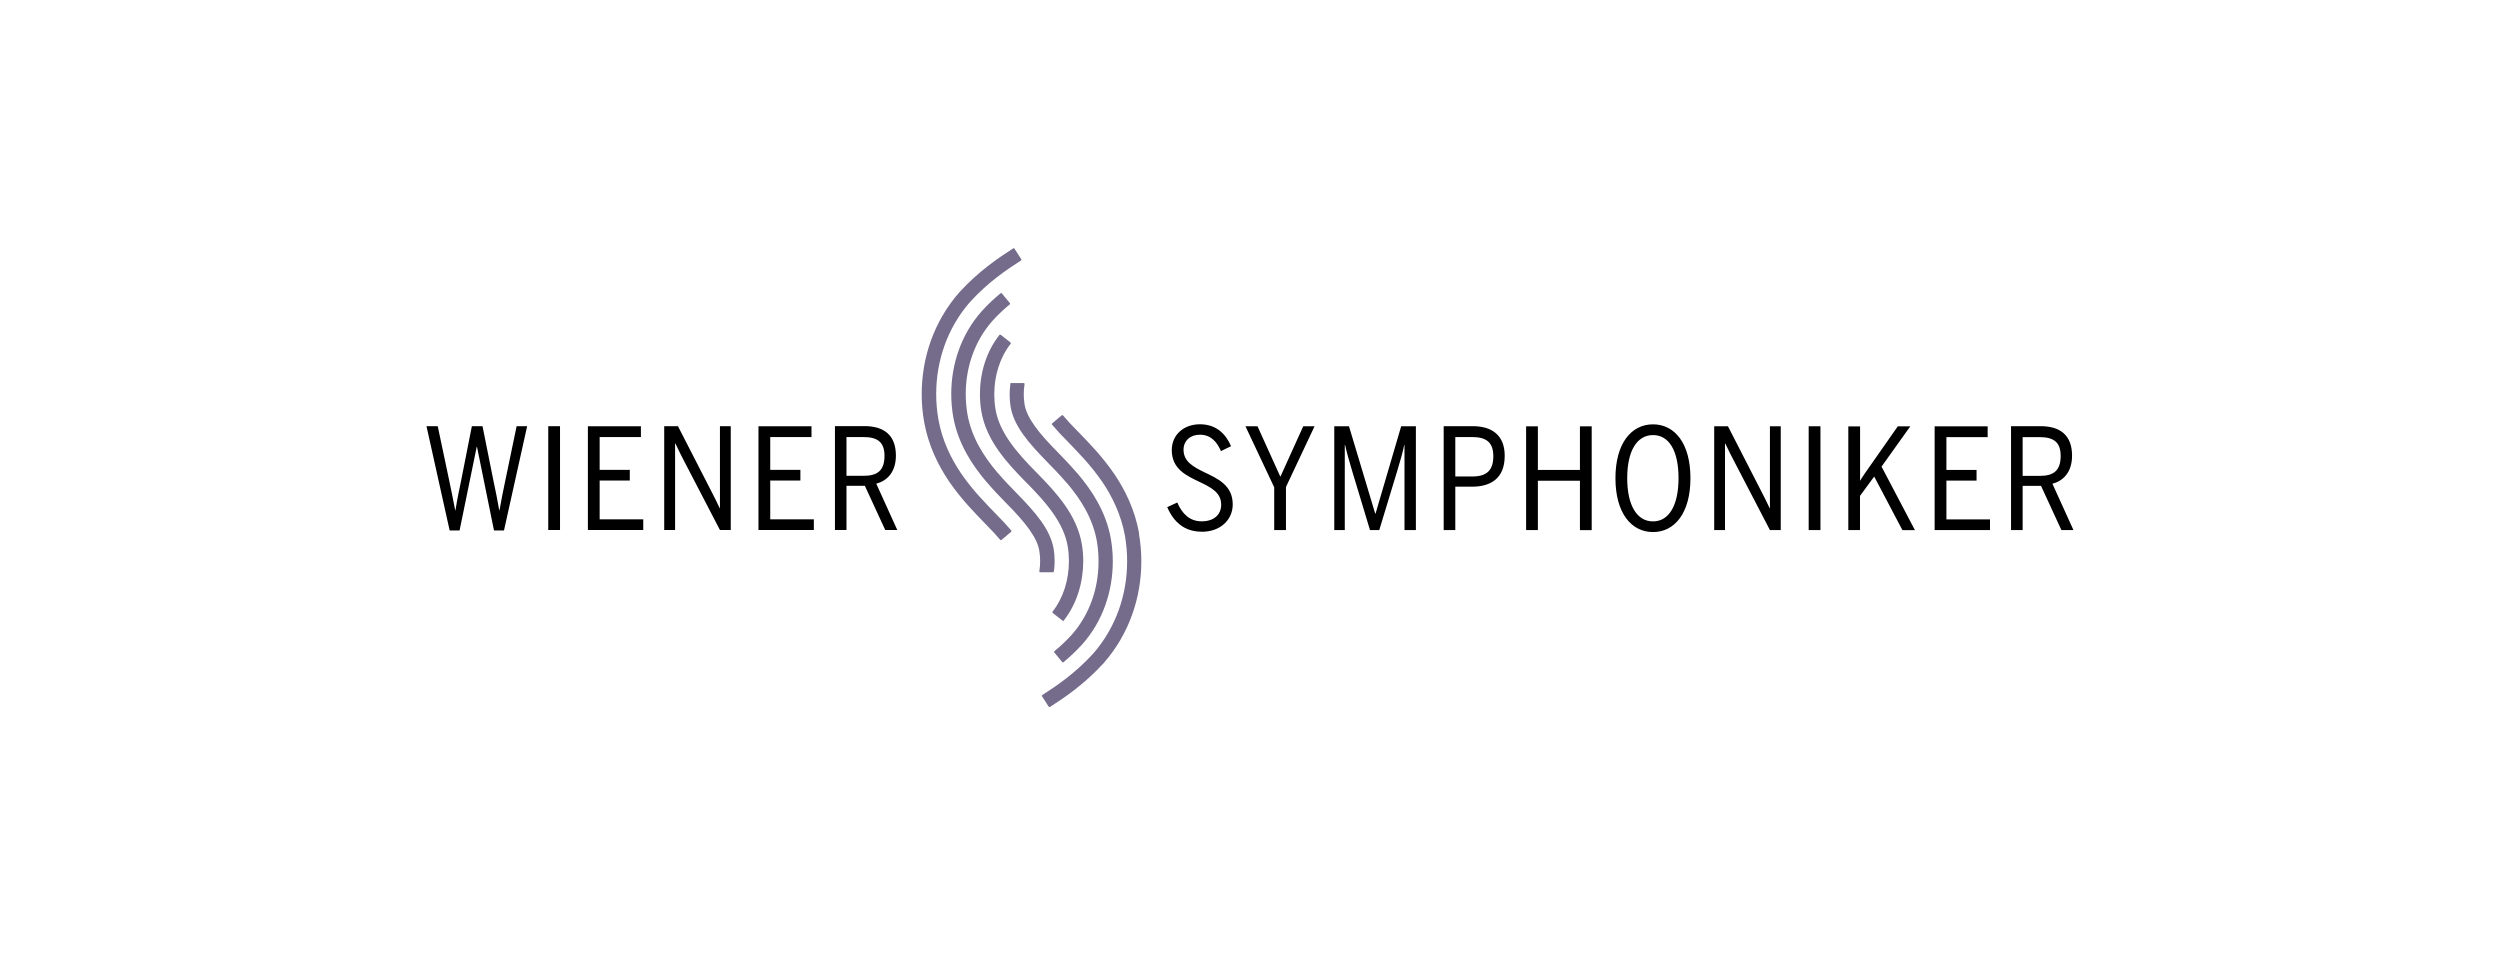<?xml version="1.0" encoding="UTF-8"?>
<svg xmlns="http://www.w3.org/2000/svg" id="Logos" viewBox="0 0 340 130">
  <defs>
    <style>.cls-1{fill:#756b8b;}</style>
  </defs>
  <path d="M275.08,64.71v-5.26h2.33c1.89,0,2.84,.69,2.84,2.56,0,2-.97,2.71-2.84,2.71h-2.33Zm-1.58,7.38h1.58v-6.01h2.5l2.77,6.01h1.64l-2.86-6.3c1.45-.38,2.67-1.55,2.67-3.82,0-2.73-1.56-4.01-4.29-4.01h-4.01v14.12Zm-10.4,0h7.54v-1.45h-5.93v-5.28h4.1v-1.45h-4.1v-4.46h5.61v-1.47h-7.21v14.12h0Zm-11.74,0h1.6v-4.65l1.93-2.63,3.84,7.29h1.7l-4.54-8.64,3.91-5.48h-1.7l-3.66,5.23c-.57,.8-1.24,1.77-1.47,2.18v-7.4h-1.6v14.12h0Zm-5.38,0h1.6v-14.12h-1.6v14.12Zm-12.85,0h1.47v-11.77h.04c.53,1.13,.8,1.64,1.34,2.67l4.73,9.1h1.47v-14.12h-1.47v11.14h-.04c-.46-.97-.74-1.55-1.24-2.5l-4.43-8.64h-1.87v14.12Zm-8.32-1.18c-2.17,0-3.51-2.14-3.51-5.88s1.34-5.86,3.51-5.86,3.47,2.12,3.47,5.86c0,3.74-1.33,5.88-3.47,5.88m0,1.45c2.94,0,5.09-2.58,5.09-7.33s-2.15-7.32-5.09-7.32-5.11,2.57-5.11,7.32,2.16,7.33,5.11,7.33m-17.26-.27h1.6v-6.71h5.72v6.72h1.6v-14.12h-1.6v5.93h-5.72v-5.93h-1.6v14.12Zm-9.63-7.29v-5.36h2.31c1.91,0,2.86,.72,2.86,2.61,0,1.98-.97,2.75-2.84,2.75,0,0-2.33,0-2.33,0Zm-1.59,7.29h1.59v-5.9h2.27c2.48,0,4.45-1.07,4.45-4.2,0-2.84-1.78-4.03-4.35-4.03h-3.95v14.12h0Zm-14.87,0h1.43v-11.58h.04c.21,.95,.63,2.46,.97,3.57l2.42,8.01h1.26l2.42-7.97c.36-1.18,.8-2.69,.97-3.59h.04v11.56h1.55v-14.12h-2l-3.49,11.89h-.04l-3.57-11.89h-2v14.12h0Zm-8.17,0h1.6v-5.86l3.89-8.26h-1.54l-3.09,6.83h-.04l-3.09-6.83h-1.64l3.91,8.3v5.82h0Zm-9.86,.23c2.59,0,4.22-1.66,4.22-3.72,0-2.6-2.04-3.51-3.85-4.37-1.47-.73-2.84-1.43-2.84-3.07,0-1.2,.9-2.04,2.23-2.04,1.53,0,2.35,1.05,2.86,2.23l1.37-.67c-.69-1.62-1.98-2.98-4.22-2.98s-3.84,1.45-3.84,3.51c0,2.6,2.02,3.49,3.82,4.35,1.51,.72,2.9,1.43,2.9,3.07,0,1.37-.99,2.27-2.65,2.27s-2.67-1.05-3.32-2.56l-1.37,.63c.88,2.04,2.35,3.34,4.69,3.34m-48.31-7.61v-5.26h2.33c1.89,0,2.84,.69,2.84,2.56,0,2-.97,2.71-2.84,2.71h-2.33Zm-1.58,7.38h1.58v-6.01h2.5l2.77,6.01h1.64l-2.86-6.3c1.45-.38,2.67-1.55,2.67-3.82,0-2.73-1.56-4.01-4.29-4.01h-4v14.12h0Zm-10.4,0h7.54v-1.45h-5.93v-5.28h4.1v-1.45h-4.1v-4.46h5.61v-1.47h-7.21s0,14.12,0,14.12Zm-12.8,0h1.47v-11.77h.04c.53,1.13,.8,1.64,1.33,2.67l4.73,9.1h1.47v-14.12h-1.47v11.14h-.04c-.46-.97-.74-1.55-1.24-2.5l-4.43-8.64h-1.87v14.12h0Zm-10.4,0h7.54v-1.45h-5.93v-5.28h4.1v-1.45h-4.1v-4.46h5.61v-1.47h-7.21v14.12Zm-5.38,0h1.6v-14.12h-1.6s0,14.12,0,14.12Zm-13.41,.06h1.35l2.33-11.37h.04l2.31,11.37h1.36l3.15-14.18h-1.43l-1.55,7.44c-.3,1.45-.53,2.56-.78,3.99h-.04c-.25-1.51-.48-2.54-.78-3.99l-1.49-7.44h-1.45l-1.43,7.25c-.31,1.53-.52,2.44-.8,4.18h-.04c-.33-1.74-.52-2.65-.84-4.18l-1.53-7.25h-1.53l3.15,14.18Z"></path>
  <path class="cls-1" d="M137.41,52.23c-.06,.47-.1,.95-.1,1.42,0,.53,.04,1.07,.12,1.59,.43,2.67,2.39,4.94,5.08,7.68,.78,.8,1.66,1.7,2.52,2.71l.06,.06h.01c1.84,2.17,3.52,4.76,4.08,7.95,.15,.88,.22,1.8,.22,2.7,0,0,0,.02,0,.04,0,3.59-1.19,7.17-3.63,9.93-.76,.84-1.55,1.58-2.37,2.25-.05,.04-.06,.12-.02,.17l1.09,1.32s.05,.04,.08,.04c0,0,0,0,0,0,.03,0,.06,0,.08-.03,.87-.72,1.74-1.53,2.58-2.46,2.8-3.16,4.13-7.22,4.13-11.25,0-1.03-.09-2.05-.26-3.06-.66-3.7-2.59-6.61-4.55-8.91l-.06-.06-.02-.02c-.89-1.04-1.79-1.96-2.57-2.77-2.67-2.68-4.3-4.79-4.55-6.61-.06-.42-.1-.85-.1-1.27h0s0-.05,0-.05c0-.46,.04-.92,.11-1.36,0-.03,0-.07-.03-.1-.02-.03-.06-.04-.09-.04h-1.72c-.06,0-.11,.05-.12,.1m5.95,25.54c.06-.47,.1-.95,.1-1.43,0-.54-.04-1.07-.12-1.58-.43-2.67-2.39-4.95-5.08-7.69-.78-.81-1.66-1.7-2.52-2.71l-.06-.06h0c-1.84-2.17-3.52-4.76-4.08-7.95-.15-.9-.23-1.81-.23-2.73,0-3.61,1.19-7.19,3.63-9.95,.76-.84,1.55-1.58,2.36-2.25,.02-.02,.04-.05,.04-.08,0-.03,0-.06-.03-.09l-1.09-1.32c-.04-.05-.12-.06-.17-.02-.87,.72-1.74,1.53-2.58,2.46-2.8,3.16-4.13,7.21-4.13,11.25,0,1.02,.09,2.05,.26,3.06,.66,3.7,2.59,6.61,4.55,8.91l.06,.06h0c.9,1.06,1.8,1.98,2.58,2.78,2.67,2.68,4.3,4.79,4.54,6.6,.06,.42,.1,.86,.1,1.3,0,.47-.04,.94-.11,1.39-.01,.06,.03,.12,.09,.14h.02s1.72,0,1.72,0c.06,0,.11-.04,.12-.11m11.62-5.18h0c-.58-3.22-1.9-5.9-3.39-8.1l-.06-.08c-1.67-2.43-3.53-4.28-4.8-5.6-.89-.89-1.58-1.64-2.1-2.26-.04-.05-.12-.06-.17-.02l-1.31,1.1s-.06,.12-.01,.17c.57,.68,1.29,1.47,2.2,2.38,1.27,1.32,3.03,3.08,4.59,5.35l.06,.08c1.36,2.02,2.54,4.44,3.07,7.33,.19,1.13,.29,2.29,.29,3.45,0,4.51-1.51,8.99-4.61,12.54-2.42,2.65-4.87,4.32-6.93,5.65-.06,.03-.07,.11-.04,.16l.93,1.44s0,0,.01,0c0,0,0,.02,.02,.03h0s.02,0,.03,0c0,0,0,0,0,0,0,0,.01,0,.02,0,0,0,0,0,0,0,0,0,0,0,.02,0,.02,0,.03,0,.05-.01,2.1-1.35,4.72-3.13,7.32-5.98,3.45-3.94,5.11-8.89,5.11-13.83,0-1.27-.11-2.54-.33-3.79m-11.75,10.63c-.04,.05-.03,.13,.02,.17l1.35,1.06s.05,.03,.07,.03c.03,0,.06,0,.08-.03,.01-.01,.03-.03,.03-.04,1.79-2.3,2.62-5.19,2.63-8.04,0-.78-.06-1.56-.19-2.32-.69-4.03-3.5-7.02-6.12-9.71l-.06-.05c-2.61-2.65-5.04-5.39-5.57-8.63-.11-.66-.16-1.33-.16-2.01,0-2.48,.74-4.96,2.23-6.86,.02-.03,.03-.06,.02-.09s-.02-.06-.04-.08l-1.34-1.05c-.05-.04-.13-.03-.17,.02-1.81,2.3-2.65,5.2-2.65,8.06,0,.78,.06,1.56,.19,2.33,.69,4.02,3.5,7.02,6.13,9.7l.06,.05h0c2.61,2.65,5.02,5.39,5.56,8.63,.11,.66,.16,1.33,.16,2.01h0c0,2.49-.74,4.96-2.23,6.86m-5.61-11.04c-.57-.68-1.29-1.46-2.19-2.36-1.27-1.32-3.02-3.07-4.58-5.33v-.02s-.05-.05-.05-.05c-1.38-2.04-2.57-4.47-3.09-7.35-.2-1.14-.3-2.29-.3-3.45,0-4.51,1.51-8.99,4.61-12.53,2.42-2.65,4.87-4.32,6.93-5.64,.03-.02,.04-.04,.05-.08,0-.03,0-.06-.02-.09l-.93-1.44c-.04-.06-.11-.07-.17-.03-2.1,1.35-4.72,3.13-7.33,5.98-3.45,3.94-5.11,8.89-5.11,13.83,0,0,0,.02,0,.02,0,1.25,.11,2.52,.33,3.77,.58,3.21,1.9,5.88,3.38,8.08l.02,.03,.04,.06c1.69,2.44,3.54,4.29,4.81,5.61,.89,.89,1.58,1.64,2.1,2.26,.02,.02,.05,.04,.08,.04h.01s.06,0,.08-.03l1.31-1.1s.05-.08,.04-.13c0-.02-.02-.04-.03-.05"></path>
</svg>
